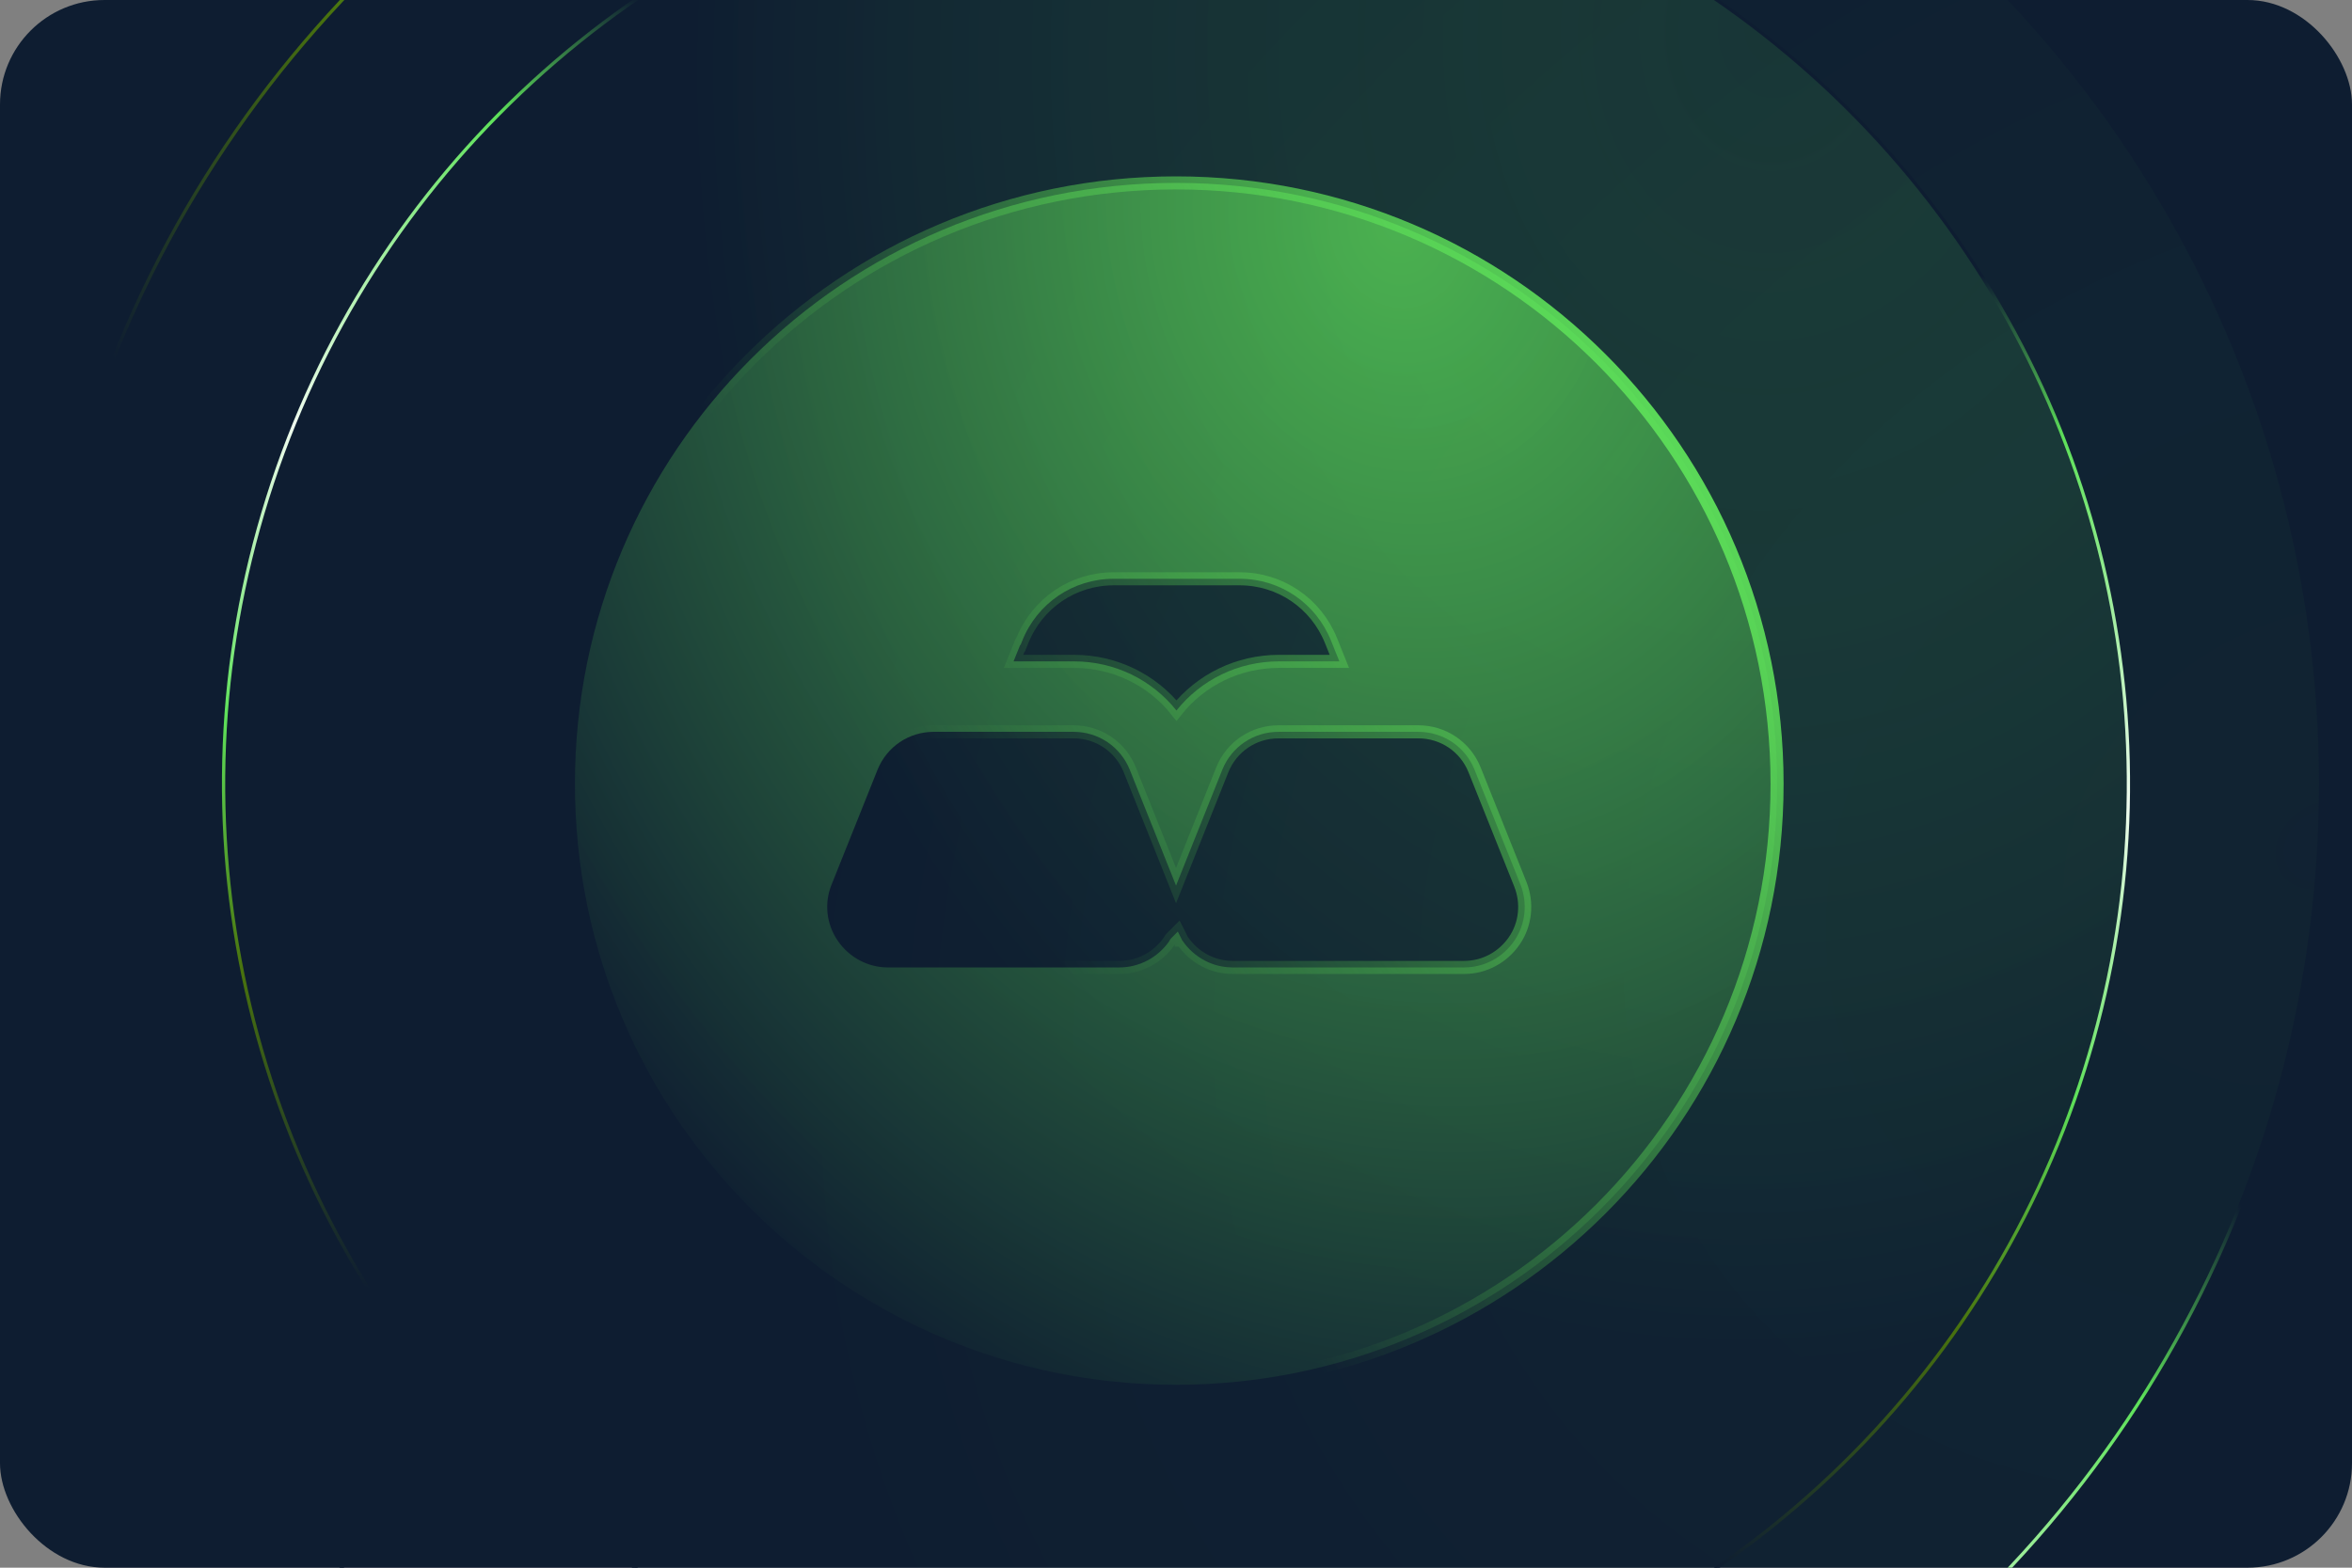 <svg width="360" height="240" viewBox="0 0 360 240" fill="none" xmlns="http://www.w3.org/2000/svg">
<rect x="0" y="0" width="360" height="240" fill="#808080" stroke="none"/>
<g clip-path="url(#clip0_8386_20056)">
<rect width="360" height="240" rx="16" fill="#0E1D31"/>
<circle cx="180" cy="120" r="175.191" transform="rotate(71.294 180 120)" fill="url(#paint0_radial_8386_20056)" fill-opacity="0.1" stroke="url(#paint1_linear_8386_20056)" stroke-width="0.5"/>
<circle cx="180" cy="120" r="145.777" transform="rotate(17.486 180 120)" fill="url(#paint2_radial_8386_20056)" fill-opacity="0.4" stroke="url(#paint3_linear_8386_20056)" stroke-width="0.5"/>
<path d="M178.969 144.084C177.215 146.598 174.376 148.106 171.338 148.106H135.903C132.843 148.106 129.985 146.576 128.235 144.03C126.49 141.491 126.123 138.273 127.282 135.427L127.285 135.421L134.312 117.852C134.312 117.851 134.313 117.851 134.313 117.85C135.742 114.307 139.122 112.036 142.932 112.036H164.31C168.12 112.036 171.501 114.307 172.929 117.852L179.078 133.253L180.006 135.579L180.935 133.253L187.084 117.852C188.512 114.307 191.893 112.036 195.703 112.036H217.081C220.891 112.036 224.271 114.307 225.7 117.85C225.7 117.851 225.7 117.851 225.701 117.852L232.724 135.412C232.725 135.413 232.726 135.415 232.726 135.416C233.839 138.282 233.515 141.503 231.778 144.03C230.027 146.576 227.17 148.106 224.11 148.106H188.675C185.615 148.106 182.757 146.576 181.006 144.03L180.954 143.954L180.947 143.946C180.944 143.942 180.942 143.937 180.939 143.932C180.928 143.91 180.916 143.886 180.901 143.856L180.28 142.615L179.299 143.596C179.172 143.724 179.089 143.864 179.05 143.932C179.02 143.984 178.992 144.038 178.969 144.084ZM180.79 144.919C180.79 144.919 180.79 144.919 180.79 144.919C180.79 144.918 180.79 144.918 180.79 144.919L180.79 144.919ZM155.136 101.25L156.147 98.74H156.207L156.459 98.112C158.767 92.34 164.258 88.608 170.465 88.608H189.735C195.942 88.608 201.433 92.34 203.742 98.112L203.743 98.114L205.005 101.25H195.768C189.53 101.25 183.817 104.07 180.071 108.773C176.324 104.07 170.612 101.25 164.374 101.25H155.136ZM180 212C230.81 212 272 170.81 272 120C272 69.19 230.81 28 180 28C129.19 28 88 69.19 88 120C88 170.81 129.19 212 180 212Z" fill="url(#paint4_radial_8386_20056)" stroke="url(#paint5_linear_8386_20056)" stroke-width="2"/>
</g>
<defs>
<radialGradient id="paint0_radial_8386_20056" cx="0" cy="0" r="1" gradientUnits="userSpaceOnUse" gradientTransform="translate(244.816 -44.48) rotate(76.76) scale(244.523 199.512)">
<stop stop-color="#5EE15A" stop-opacity="0.28"/>
<stop offset="1" stop-color="#0E1D31" stop-opacity="0.82"/>
</radialGradient>
<linearGradient id="paint1_linear_8386_20056" x1="33.859" y1="12.641" x2="58.371" y2="254.063" gradientUnits="userSpaceOnUse">
<stop stop-color="#0E1D31"/>
<stop offset="0.109" stop-color="#5EE15A"/>
<stop offset="0.37" stop-color="#EFFCEF"/>
<stop offset="0.596" stop-color="#5EE15A"/>
<stop offset="0.783" stop-color="#49730E"/>
<stop offset="1" stop-color="#0E1D31"/>
</linearGradient>
<radialGradient id="paint2_radial_8386_20056" cx="0" cy="0" r="1" gradientUnits="userSpaceOnUse" gradientTransform="translate(233.949 -16.905) rotate(76.76) scale(203.527 166.063)">
<stop stop-color="#5EE15A" stop-opacity="0.28"/>
<stop offset="1" stop-color="#0E1D31" stop-opacity="0.82"/>
</radialGradient>
<linearGradient id="paint3_linear_8386_20056" x1="58.361" y1="30.639" x2="78.763" y2="231.586" gradientUnits="userSpaceOnUse">
<stop stop-color="#0E1D31"/>
<stop offset="0.109" stop-color="#5EE15A"/>
<stop offset="0.37" stop-color="#EFFCEF"/>
<stop offset="0.596" stop-color="#5EE15A"/>
<stop offset="0.783" stop-color="#49730E"/>
<stop offset="1" stop-color="#0E1D31"/>
</linearGradient>
<radialGradient id="paint4_radial_8386_20056" cx="0" cy="0" r="1" gradientUnits="userSpaceOnUse" gradientTransform="translate(213.62 34.685) rotate(79.471) scale(204.691 168.445)">
<stop stop-color="#5EE15A" stop-opacity="0.72"/>
<stop offset="1" stop-color="#0E1D31" stop-opacity="0.82"/>
</radialGradient>
<linearGradient id="paint5_linear_8386_20056" x1="204.245" y1="-24.155" x2="96.17" y2="45.41" gradientUnits="userSpaceOnUse">
<stop stop-color="#5EE15A"/>
<stop offset="1" stop-color="#4BB448" stop-opacity="0"/>
</linearGradient>
<clipPath id="clip0_8386_20056">
<rect width="360" height="240" rx="16" fill="white"/>
</clipPath>
</defs>
</svg>
